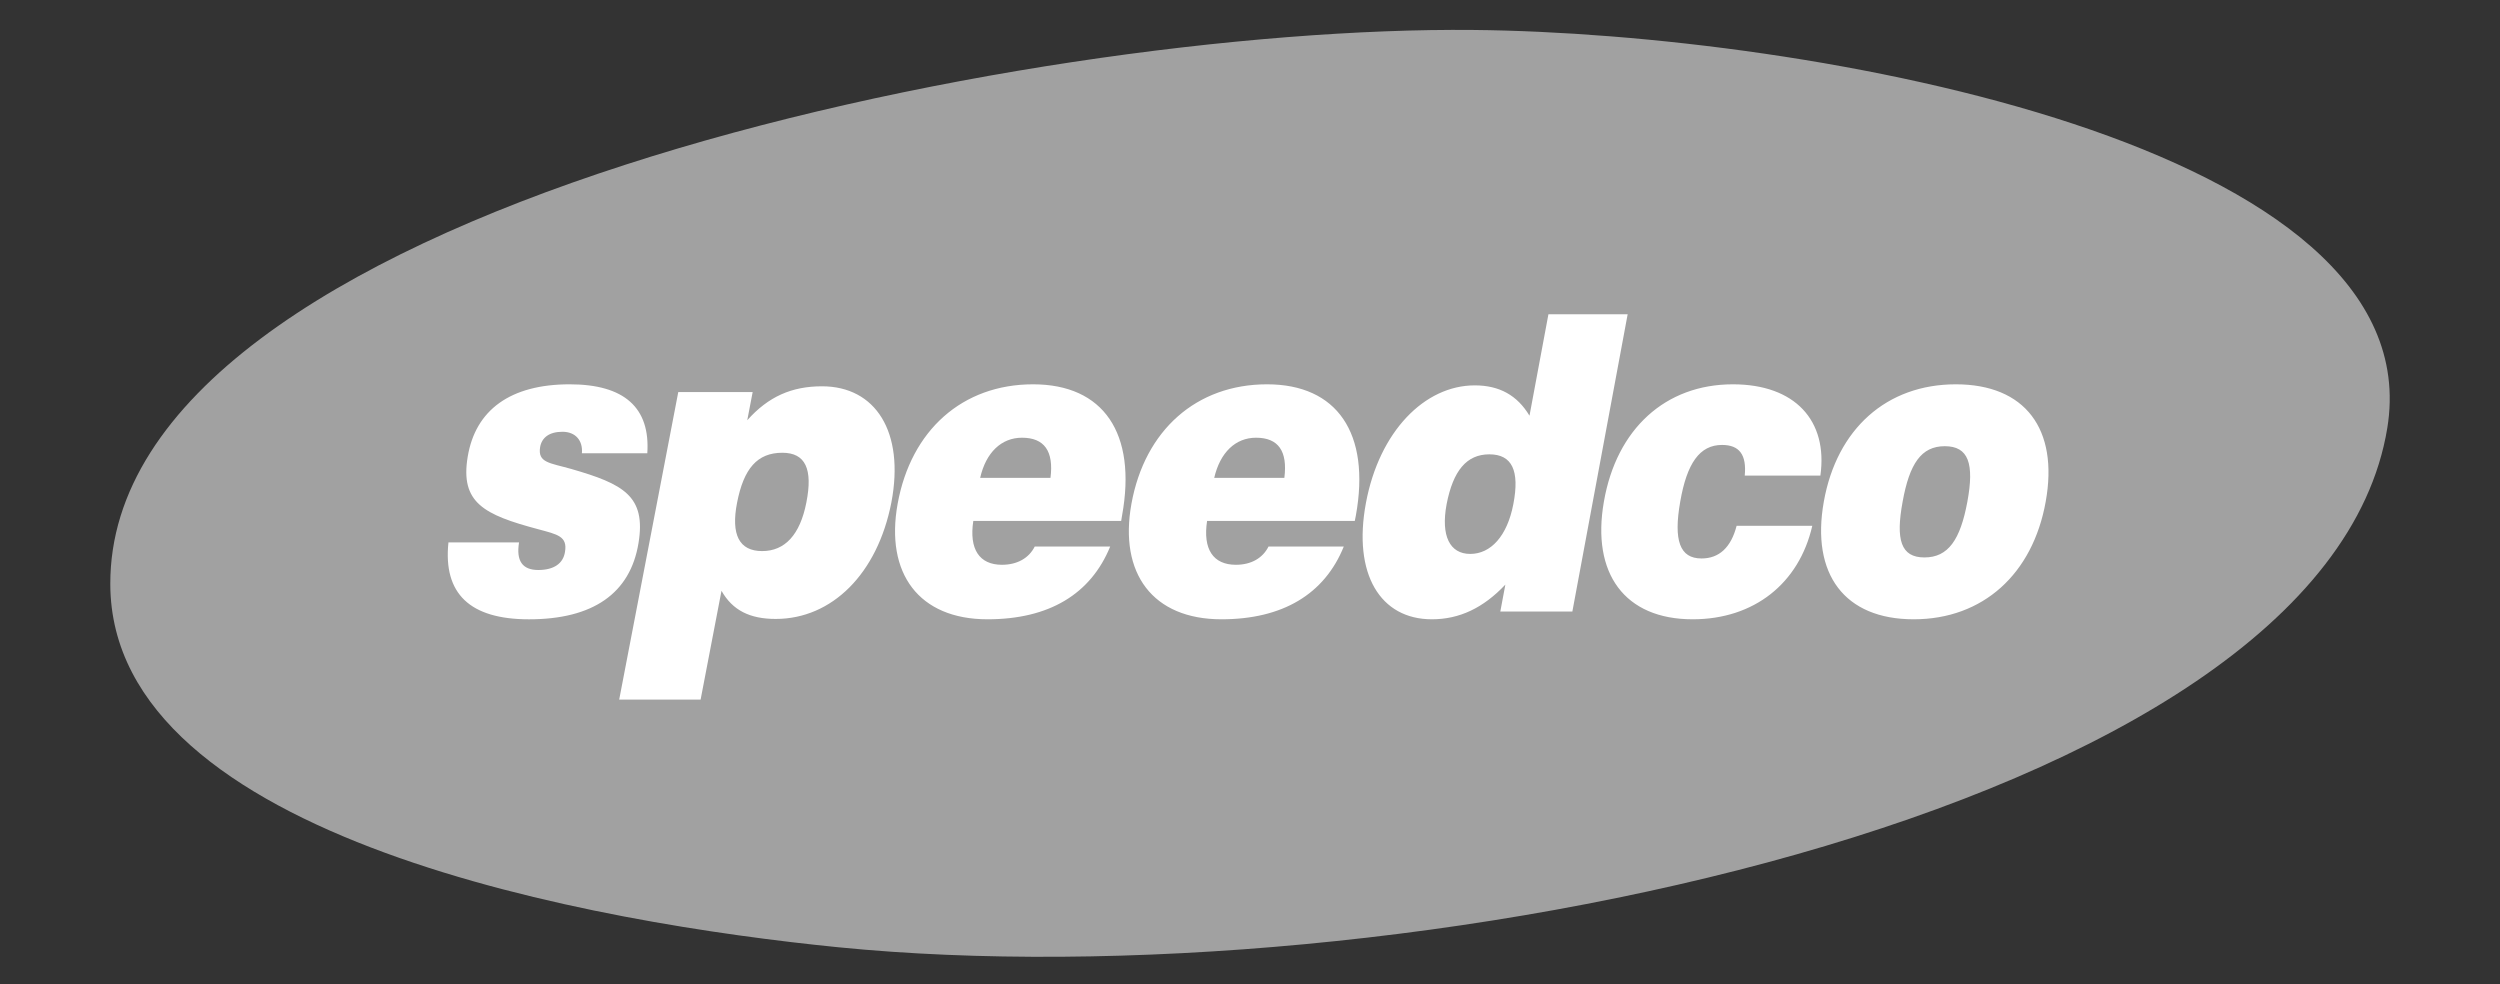 <svg width="127" height="50" viewBox="0 0 127 50" fill="none" xmlns="http://www.w3.org/2000/svg">
<rect x="0" y="0" width="127" height="50" fill="#333333" stroke="none"/>
<path fill-rule="evenodd" clip-rule="evenodd" d="M5.603 29.68C5.545 10.645 52.255 1.302 74.841 1.522C91.9 1.685 123.623 7.344 121.275 21.742C118.037 41.532 70.713 50.921 42.587 48.121C30.468 46.912 5.638 42.682 5.603 29.68Z" fill="#A1A1A1"/>
<path fill-rule="evenodd" clip-rule="evenodd" d="M22.781 27.554C22.506 30.158 23.87 31.461 26.871 31.461C30.128 31.461 32.013 30.141 32.434 27.6C32.836 25.189 31.656 24.584 29.021 23.823C27.923 23.511 27.31 23.511 27.438 22.713C27.521 22.228 27.905 21.934 28.573 21.934C29.232 21.934 29.616 22.374 29.561 23.025H32.883C33.038 20.715 31.721 19.523 28.939 19.523C25.929 19.523 24.154 20.825 23.76 23.199C23.367 25.546 24.593 26.151 27.338 26.884C28.326 27.151 28.838 27.243 28.701 28.04C28.61 28.627 28.134 28.956 27.346 28.956C26.541 28.956 26.212 28.498 26.368 27.553L22.781 27.554ZM31.455 35.54H35.591L36.652 30.012C37.211 31.002 38.089 31.442 39.406 31.442C42.261 31.442 44.576 29.149 45.281 25.528C45.967 21.934 44.475 19.624 41.758 19.624C40.221 19.624 39.032 20.146 37.961 21.348L38.235 19.917H34.456L31.455 35.54ZM64.44 27.765C64.147 28.352 63.561 28.691 62.784 28.691C61.622 28.691 61.1 27.893 61.32 26.463H68.823L68.878 26.188C69.636 21.998 67.917 19.523 64.367 19.523C60.78 19.523 58.154 21.852 57.477 25.592C56.836 29.131 58.556 31.46 62.052 31.46C65.154 31.46 67.286 30.186 68.264 27.765H64.44ZM52.564 27.765C52.271 28.352 51.676 28.691 50.898 28.691C49.746 28.691 49.224 27.893 49.444 26.463H56.956L57.001 26.188C57.761 21.998 56.05 19.523 52.481 19.523C48.894 19.523 46.277 21.852 45.6 25.592C44.959 29.131 46.68 31.46 50.166 31.46C53.286 31.46 55.409 30.186 56.397 27.765H52.564ZM79.876 31.065L82.685 15.965H78.66L77.698 21.118C77.076 20.081 76.17 19.577 74.917 19.577C72.374 19.577 70.067 21.915 69.39 25.546C68.713 29.168 70.122 31.46 72.739 31.46C74.13 31.46 75.346 30.891 76.472 29.699L76.216 31.065L79.876 31.065ZM88.22 26.711C87.937 27.811 87.333 28.37 86.437 28.37C85.329 28.37 85.009 27.454 85.356 25.482C85.695 23.529 86.345 22.603 87.479 22.603C88.367 22.603 88.733 23.107 88.633 24.162H92.475C92.869 21.365 91.185 19.523 88.029 19.523C84.606 19.523 82.118 21.787 81.478 25.482C80.837 29.131 82.53 31.46 85.988 31.46C89.108 31.46 91.396 29.635 92.064 26.711H88.22ZM92.65 25.482C91.991 29.168 93.703 31.46 97.215 31.46C100.728 31.46 103.264 29.168 103.922 25.482C104.59 21.787 102.869 19.523 99.356 19.523C95.843 19.523 93.308 21.787 92.65 25.482Z" fill="white"/>
<path fill-rule="evenodd" clip-rule="evenodd" d="M40.962 25.533C40.641 27.168 39.872 27.995 38.718 27.995C37.555 27.995 37.124 27.169 37.444 25.533C37.783 23.799 38.47 23 39.744 23C40.916 23 41.301 23.826 40.962 25.533ZM61.682 24.276C61.984 22.982 62.763 22.236 63.807 22.236C64.942 22.236 65.418 22.919 65.245 24.276H61.682ZM49.792 24.276C50.086 22.982 50.873 22.236 51.917 22.236C53.053 22.236 53.538 22.919 53.364 24.276H49.792ZM74.688 28.139C73.654 28.139 73.186 27.231 73.488 25.613C73.818 23.907 74.505 23.08 75.659 23.08C76.813 23.08 77.207 23.907 76.877 25.613C76.567 27.231 75.733 28.139 74.688 28.139ZM96.653 25.488C97.002 23.557 97.597 22.667 98.796 22.667C100.005 22.667 100.299 23.557 99.942 25.488C99.584 27.42 98.971 28.318 97.761 28.318C96.561 28.318 96.296 27.42 96.653 25.488Z" fill="#A1A1A1"/>
</svg>
